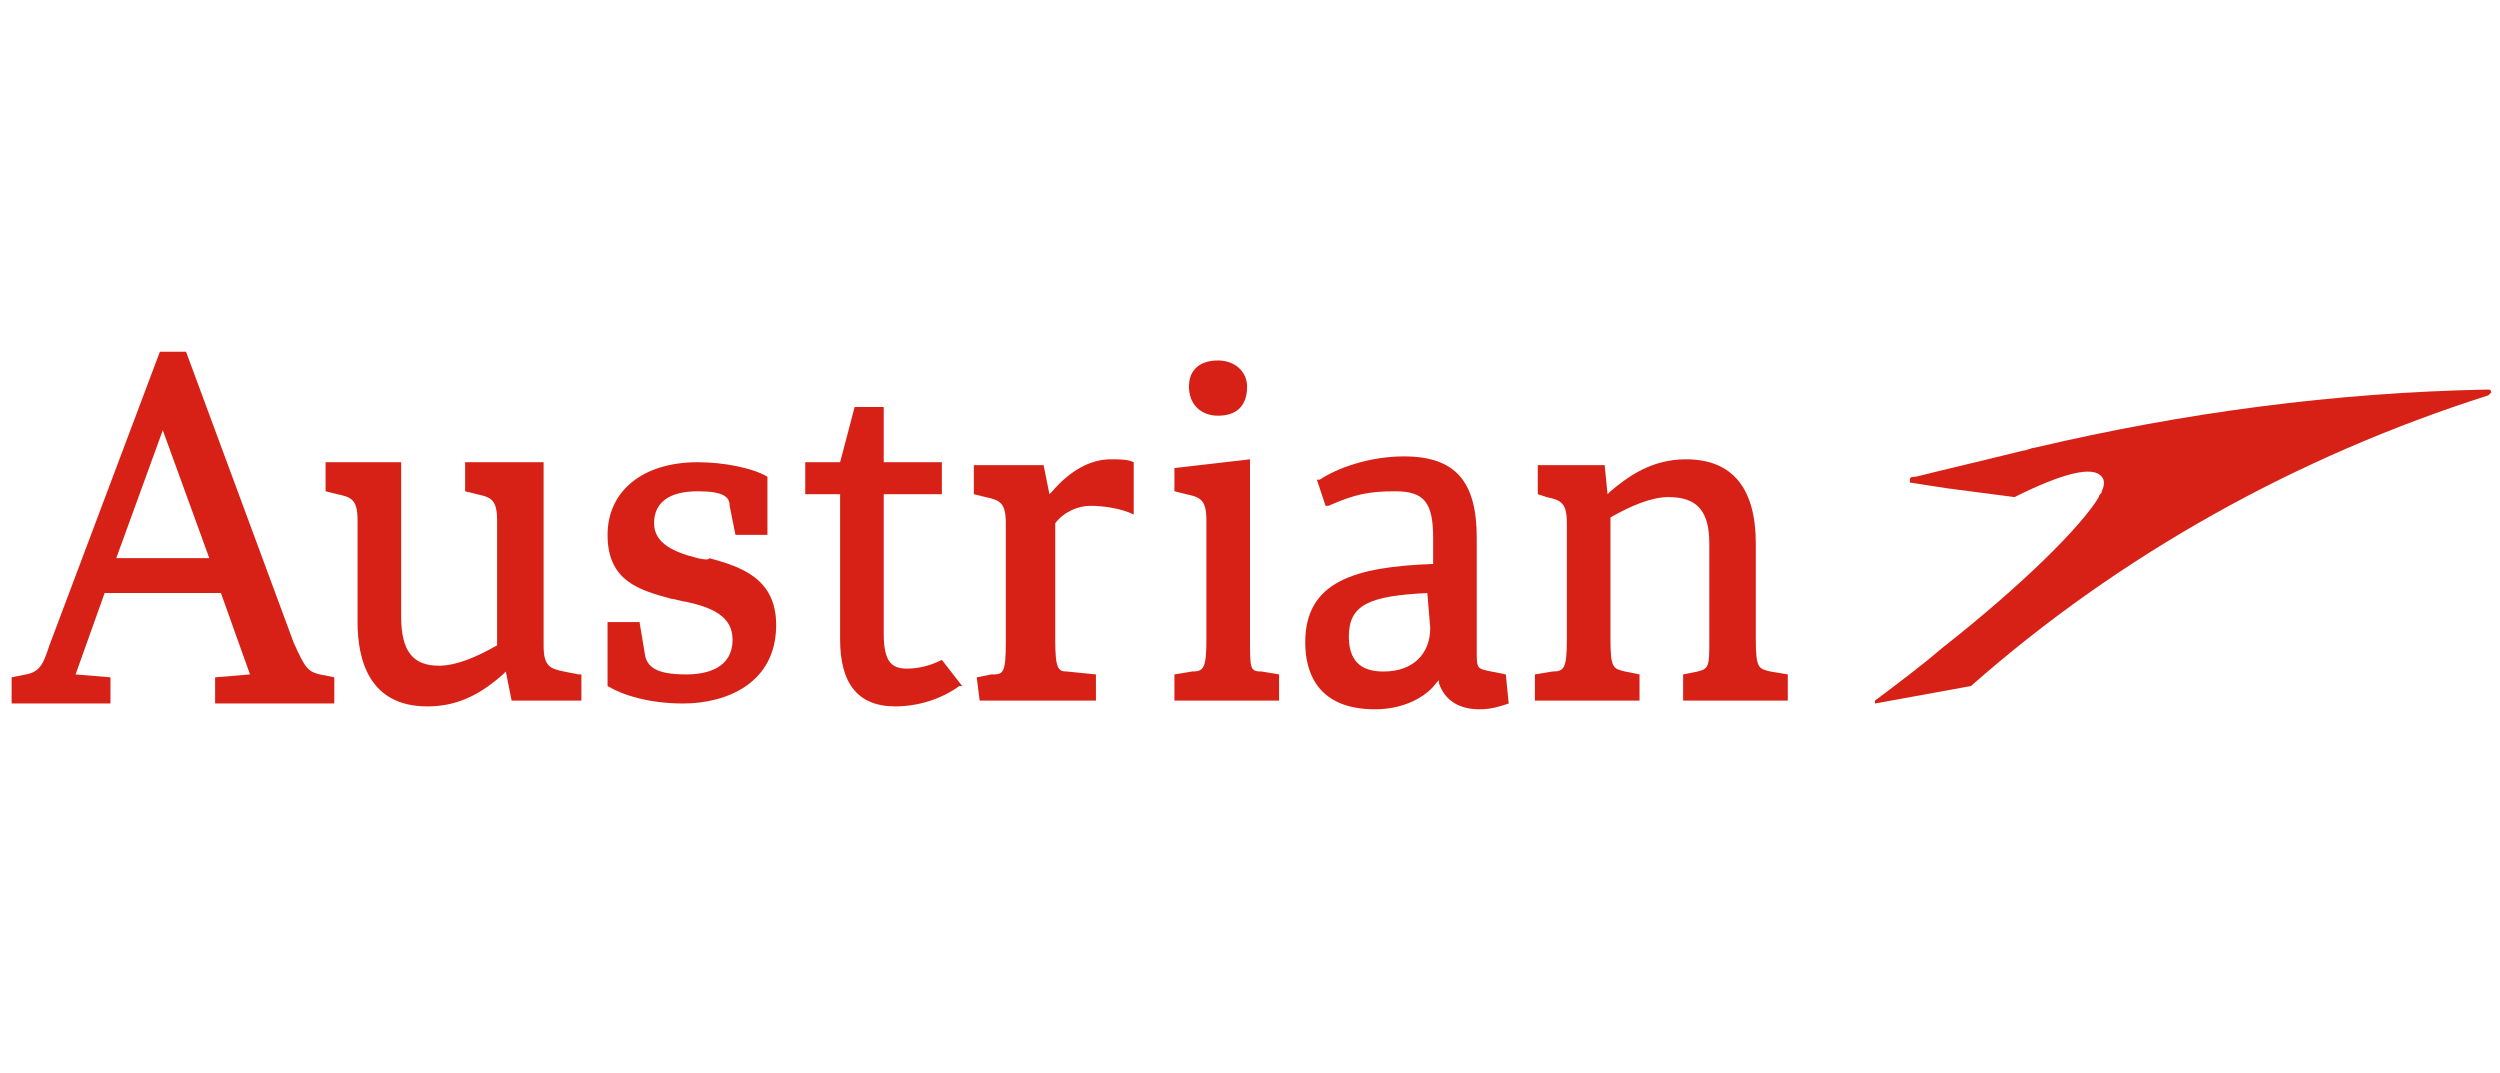 <?xml version="1.0" encoding="utf-8"?>
<!-- Generator: Adobe Illustrator 27.8.1, SVG Export Plug-In . SVG Version: 6.00 Build 0)  -->
<svg version="1.1" id="Ebene_1" xmlns="http://www.w3.org/2000/svg" xmlns:xlink="http://www.w3.org/1999/xlink" x="0px" y="0px"
	 viewBox="0 0 86 36.9" style="enable-background:new 0 0 86 36.9;" xml:space="preserve">
<style type="text/css">
	.st0{fill:#D72116;}
</style>
<g>
	<g>
		<path class="st0" d="M40.2,24.1H44v-0.9l-0.6-0.1C43,23.1,43,23,43,22v-6.2l-2.6,0.3v0.8l0.4,0.1c0.5,0.1,0.7,0.2,0.7,0.9V22
			c0,1-0.1,1.1-0.5,1.1l-0.6,0.1v0.9H40.2z"/>
		<path class="st0" d="M41.9,12.4c-0.6,0-1,0.3-1,0.9c0,0.6,0.4,1,1,1s1-0.3,1-1C42.9,12.8,42.5,12.4,41.9,12.4z"/>
	</g>
	<path class="st0" d="M11,23.2c-0.4-0.1-0.5-0.2-0.9-1.1l-3.7-10H5.5L1.7,22.2c-0.2,0.6-0.3,0.9-0.8,1l-0.5,0.1v0.9h3.4v-0.9
		l-1.2-0.1l1-2.8h4l1,2.8l-1.2,0.1v0.9h4.1v-0.9L11,23.2z M4,19.2l1.6-4.4l1.6,4.4C7.2,19.2,4,19.2,4,19.2z"/>
	<path class="st0" d="M33.7,24.1h4v-0.9l-1-0.1c-0.3,0-0.4-0.1-0.4-1.1v-4l0,0c0.3-0.4,0.8-0.6,1.2-0.6c0.5,0,1.1,0.1,1.5,0.3v-1.8
		c-0.2-0.1-0.5-0.1-0.8-0.1c-0.7,0-1.4,0.4-2,1.1L36.1,17l-0.2-1h-2.4v1l0.4,0.1c0.5,0.1,0.7,0.2,0.7,0.9v4.1c0,1.1-0.1,1.1-0.5,1.1
		l-0.5,0.1L33.7,24.1L33.7,24.1z"/>
	<path class="st0" d="M32.4,22.7C32,22.9,31.6,23,31.2,23c-0.5,0-0.8-0.2-0.8-1.2V17h2v-1.1h-2V14h-1l-0.5,1.9l0,0h-1.2l0,0V17h1.2
		v5c0,1.5,0.6,2.3,1.9,2.3c1,0,1.8-0.4,2.2-0.7h0.1L32.4,22.7L32.4,22.7z"/>
	<path class="st0" d="M19.9,23.2l-0.5-0.1c-0.5-0.1-0.7-0.2-0.7-0.9v-6.3H16v1l0.4,0.1c0.5,0.1,0.7,0.2,0.7,0.9v4.3l0,0
		c-0.7,0.4-1.4,0.7-2,0.7c-0.9,0-1.3-0.5-1.3-1.7v-5.3h-2.6v1l0.4,0.1c0.5,0.1,0.7,0.2,0.7,0.9v3.5c0,1.3,0.4,2.9,2.4,2.9
		c0.9,0,1.7-0.3,2.6-1.1l0.1-0.1l0.2,1H20v-0.9H19.9z"/>
	<path class="st0" d="M51.8,23.2l-0.5-0.1c-0.5-0.1-0.5-0.1-0.5-0.7v-3.9c0-1.9-0.7-2.8-2.5-2.8c-1.2,0-2.3,0.4-2.9,0.8h-0.1
		l0.3,0.9h0.1c0.9-0.4,1.4-0.5,2.3-0.5c1,0,1.3,0.4,1.3,1.6v0.9l0,0c-2.7,0.1-4.4,0.6-4.4,2.7c0,1,0.4,2.3,2.4,2.3
		c1.2,0,1.9-0.6,2.1-0.9l0.1-0.1v0.1c0.2,0.6,0.7,0.9,1.4,0.9c0.4,0,0.7-0.1,1-0.2L51.8,23.2L51.8,23.2z M49.2,21.6
		c0,0.9-0.6,1.5-1.6,1.5c-0.6,0-1.2-0.2-1.2-1.2c0-1.1,0.7-1.4,2.7-1.5l0,0L49.2,21.6L49.2,21.6z"/>
	<path class="st0" d="M24,19.2c-0.8-0.2-1.5-0.5-1.5-1.2c0-0.7,0.5-1.1,1.5-1.1c0.9,0,1.1,0.2,1.1,0.5l0.2,1h1.1v-2
		c-0.5-0.3-1.5-0.5-2.4-0.5c-1.9,0-3.1,1-3.1,2.5c0,1.6,1.1,1.9,2.2,2.2c0.1,0,0.4,0.1,0.5,0.1c0.9,0.2,1.6,0.5,1.6,1.3
		c0,1-0.9,1.2-1.6,1.2c-1.1,0-1.3-0.3-1.4-0.6L22,21.4h-1.1v2.2c0.5,0.3,1.4,0.6,2.6,0.6c1.5,0,3.2-0.7,3.2-2.7c0-1.6-1.2-2-2.3-2.3
		C24.4,19.3,24,19.2,24,19.2z"/>
	<path class="st0" d="M57.8,24.1h3.7v-0.9l-0.6-0.1C60.5,23,60.4,23,60.4,22v-3.3c0-1.9-0.8-2.9-2.4-2.9c-1.2,0-2,0.6-2.6,1.1
		L55.3,17l-0.1-1h-2.3v1l0.3,0.1c0.5,0.1,0.7,0.2,0.7,0.9v4c0,1-0.1,1.1-0.5,1.1l-0.6,0.1v0.9h3.6v-0.9l-0.5-0.1
		C55.5,23,55.4,23,55.4,22v-4.2l0,0c0.7-0.4,1.4-0.7,2-0.7c1,0,1.4,0.5,1.4,1.6V22c0,0.9,0,1-0.4,1.1l-0.5,0.1v0.9H57.8z"/>
	<path class="st0" d="M70,15.4c-0.1,0-0.3,0.1-0.4,0.1c-1.2,0.3-2.5,0.6-3.7,0.9c-0.1,0-0.2,0-0.2,0.1v0.1l1.3,0.2l2.3,0.3l0,0
		c1.6-0.8,2.7-1.1,3-0.7c0.1,0.1,0.1,0.3,0,0.5c0,0.1-0.1,0.1-0.1,0.2l0,0c-0.6,1-2.6,3-5.4,5.2c-0.7,0.6-1.5,1.2-2.3,1.8v0.1
		l3.3-0.6l0,0c5.1-4.5,11.2-7.9,17.8-10l0.1-0.1c0,0,0-0.1-0.1-0.1C80.3,13.5,75.1,14.2,70,15.4"/>
</g>
</svg>
